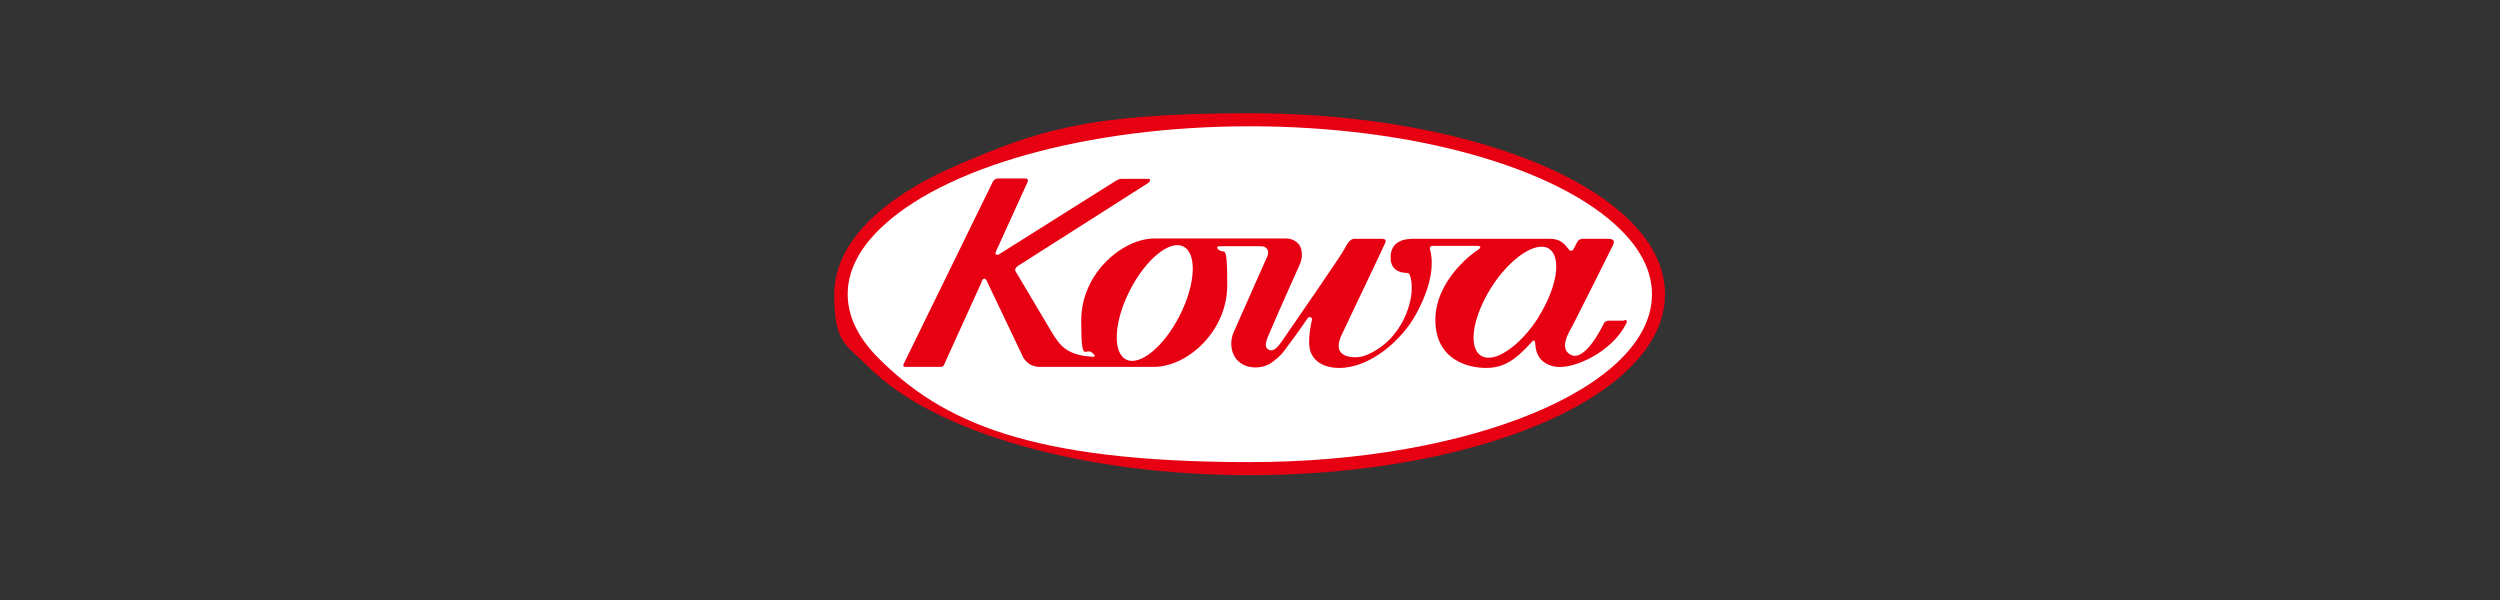 <?xml version="1.0" encoding="UTF-8"?>
<svg id="b" xmlns="http://www.w3.org/2000/svg" version="1.1" viewBox="0 0 708.7 170.1">
  <rect x="0" y="0" width="708.7" height="170.1" fill="#333333" stroke="none"/>
  <!-- Generator: Adobe Illustrator 29.1.0, SVG Export Plug-In . SVG Version: 2.1.0 Build 142)  -->
  <defs>
    <style>
      .st0 {
        fill: #fff;
      }

      .st1 {
        fill: #e60012;
      }
    </style>
  </defs>
  <g id="c">
    <path class="st1" d="M354.3,134.7c47,0,89.3-12,107.9-30.6,6.5-6.5,9.8-13.5,9.8-20.7s-3.3-14.2-9.8-20.7c-18.6-18.6-61-30.6-107.9-30.6s-60.6,5.2-82.7,14.6c-22.6,9.7-35.1,22.7-35.1,36.7s3.3,14.2,9.8,20.7c18.6,18.6,61,30.6,107.9,30.6Z"/>
    <path class="st0" d="M240.3,83.4c0-6.2,2.9-12.3,8.7-18.1,17.9-17.9,59.3-29.5,105.3-29.5s87.4,11.6,105.3,29.5c5.8,5.8,8.7,11.9,8.7,18.1,0,26.3-51.2,47.6-114,47.6s-87.4-11.6-105.3-29.5c-5.8-5.8-8.7-11.9-8.7-18.1Z"/>
    <path class="st1" d="M460.7,90.9h-4.2c-.7,0-1.5,0-1.9.9-.4.8-5.2,10.8-9.3,8.8-3.6-1.8-.3-6.8.5-8.3.8-1.5,11-21.8,11.4-22.7.2-.5,1-1.9-1.3-1.9h-7.3c-.4,0-1.1.2-1.4.8-.4.6-.9,1.8-1.2,2.2-.2.4-.9.6-1.3,0-1.2-1.6-2.4-3-5.3-3h-38.9c-2.5,0-6.3.7-6.3,5.3s4.3,4.3,4.8,4.4c.6.1.7.6.9,1.4,1.5,5.7-2.3,18.1-13.2,22.1-1.5.6-9.8,1.4-6.4-5.9,1.5-3.3,11.9-24.9,12.4-26.2.2-.4.3-1.1-1-1.1h-7.3c-.8,0-1.7-.3-3.3,2.9-1.2,2.3-14.9,22-17,25.1-1.4,2.1-2.9,4.3-4.5,3.4-1.6-.9-.3-3.3.4-5,3.4-7.9,7.8-17.7,8.4-19,1-2.2.7-4,.2-5.2-.7-1.3-2.1-2.3-4.1-2.3-12.1,0-34.1,0-37.2,0-9.1,0-20.8,9.9-20.8,23.2s1.2,7.2,3.2,9.3c.2.2.7.5.6.8-.1.4-.7.2-1,.2-7.6-.5-9.1-4-10.6-6l-10.4-17.5s-.7-.9-.5-1.3c.2-.6.9-1,.9-1l36.9-23.5s.5-.4.4-.8c-.1-.4-.7-.3-.7-.3h-7.2s-.7,0-.9.1c-.5.3-.8.4-.8.4l-32.9,20.7s-.6.6-1.2.2c-.3-.2.2-1.2.2-1.2l8.8-19.3s.2-.3,0-.7c0-.3-.7-.3-.7-.3h-7.7s-.5,0-.9.3c-.4.3-.5.5-.5.5l-25.2,51.5s-.3.4-.2.8c.1.4.6.3.6.3h9.6s.5.1.9-.1c.4-.3.6-.9.6-.9l10.4-22.9s.2-1.1.8-1.1c.6,0,.9,1,.9,1l10.2,21.4s.6,1.1,1.9,1.9c1.2.7,2.5.7,2.5.7h32.7c9.1,0,20.7-9.8,20.7-23.2s-.9-7.9-2.8-10.4c-.1-.2-.2-.6.7-.6h11.5c2.6,0,2.4,2.2,1.8,3.2l-9.3,21c-1.3,2.7-1.2,7.3,2.5,9.3,2.8,1.5,6.4.9,8.3-.6,1-.8,2.2-1.5,3.7-3.6,1.5-2,3.1-4.1,6.4-8.9.3-.5,1.4-.4,1.2.5-.2.9-1.4,6.2-.4,9,.7,2,2.9,4.6,8.2,4.6,8.5,0,17.6-7.6,21.8-15.4,2.3-4.2,5.6-11.7,3.9-18.2-.1-.4-.2-1,.8-1h12.5c1.2,0,1.2.5.3,1.1-1.2.7-12.1,8.5-12.1,19.9s9.4,13.6,14.3,13.6,8.1-2,12.7-7c.5-.6,1.2-1.4,1.3,0,.1,1.3.2,5.5,5.4,6.6,5.3,1.1,16.4-4.2,20.3-12,.7-1.3-.1-1.2-.7-1.2h0Z"/>
    <path class="st0" d="M334.4,89.5c-4.5,8.8-11.3,14.4-15.2,12.4-3.9-2-3.4-10.8,1.1-19.6,4.5-8.8,11.3-14.4,15.2-12.4,3.9,2,3.4,10.8-1.1,19.6Z"/>
    <path class="st0" d="M436.1,90c-5.3,8.3-12.7,13.2-16.3,10.8-3.7-2.4-2.3-11,3-19.4,5.3-8.3,12.7-13.2,16.3-10.9,3.7,2.4,2.3,11-3,19.4h0Z"/>
  </g>
</svg>